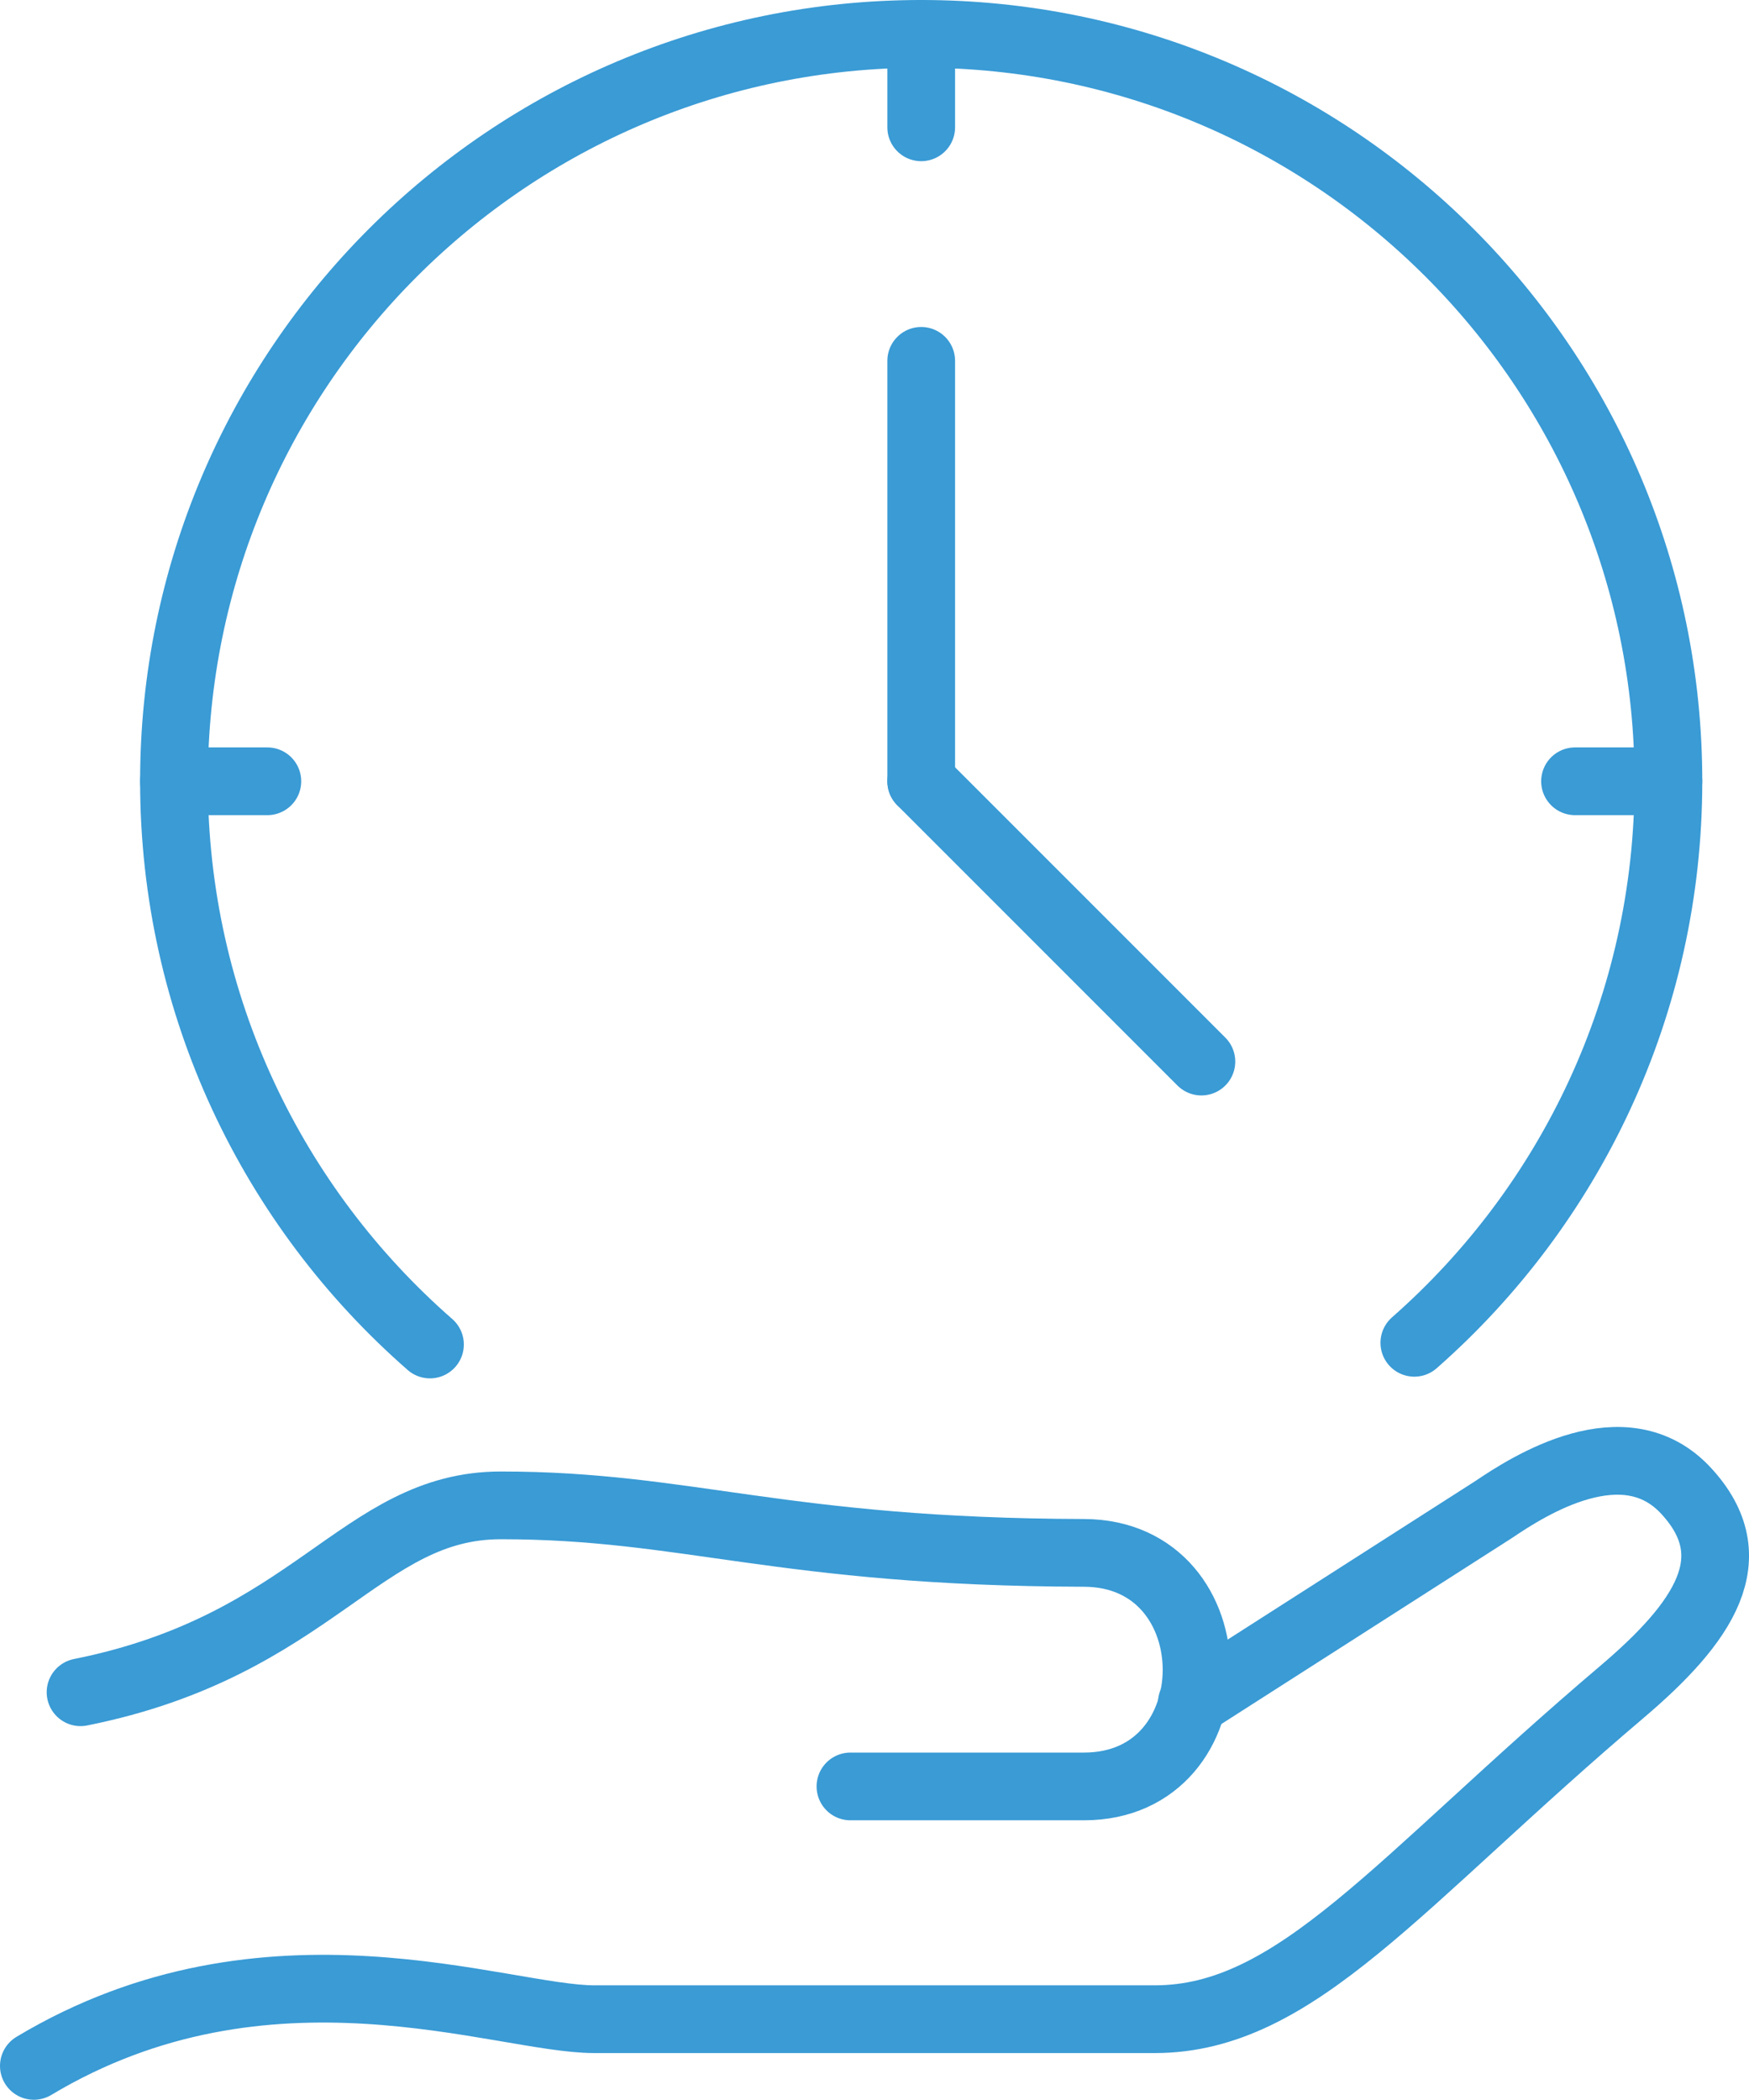 <?xml version="1.0" encoding="UTF-8"?>
<svg xmlns="http://www.w3.org/2000/svg" xmlns:xlink="http://www.w3.org/1999/xlink" version="1.1" id="Layer_1" x="0px" y="0px" viewBox="0 0 51.655 62" xml:space="preserve"> <path fill="none" stroke="#3a9bd5" stroke-width="2" stroke-linecap="round" stroke-linejoin="round" d="M1,61 c6.896-4.138,13.793-1.379,16.552-1.379h16.551c4.19,0,7.181-4.05,13.788-9.655c2.438-2.068,3.728-3.973,1.909-5.943 c-1.814-1.969-4.648-0.154-5.696,0.555L35.2,50.276"></path> <path fill="none" stroke="#3a9bd5" stroke-width="2" stroke-linecap="round" stroke-linejoin="round" d="M25.117,52.748h6.896 c4.435,0,4.435-6.884,0-6.896c-8.945-0.024-11.703-1.403-17.221-1.403c-4.137,0-5.517,4.138-12.413,5.518"></path> <line fill="none" stroke="#3a9bd5" stroke-width="2" stroke-linecap="round" stroke-linejoin="round" x1="27.207" y1="23.069" x2="27.207" y2="10.655"></line> <line fill="none" stroke="#3a9bd5" stroke-width="2" stroke-linecap="round" stroke-linejoin="round" x1="35.482" y1="31.345" x2="27.207" y2="23.07"></line> <line fill="none" stroke="#3a9bd5" stroke-width="2" stroke-linecap="round" stroke-linejoin="round" x1="46.517" y1="23.069" x2="49.276" y2="23.069"></line> <line fill="none" stroke="#3a9bd5" stroke-width="2" stroke-linecap="round" stroke-linejoin="round" x1="27.207" y1="1" x2="27.207" y2="3.759"></line> <path fill="none" stroke="#3a9bd5" stroke-width="2" stroke-linecap="round" stroke-linejoin="round" d="M12.699,39.699 c-4.633-4.046-7.561-9.996-7.561-16.63C5.138,10.881,15.019,1,27.207,1c12.188,0,22.068,9.881,22.068,22.069 c0,6.607-2.902,12.535-7.504,16.58"></path> <line fill="none" stroke="#3a9bd5" stroke-width="2" stroke-linecap="round" stroke-linejoin="round" x1="5.138" y1="23.069" x2="7.896" y2="23.069"></line> <rect fill="none" width="51.655" height="62"></rect> </svg>
